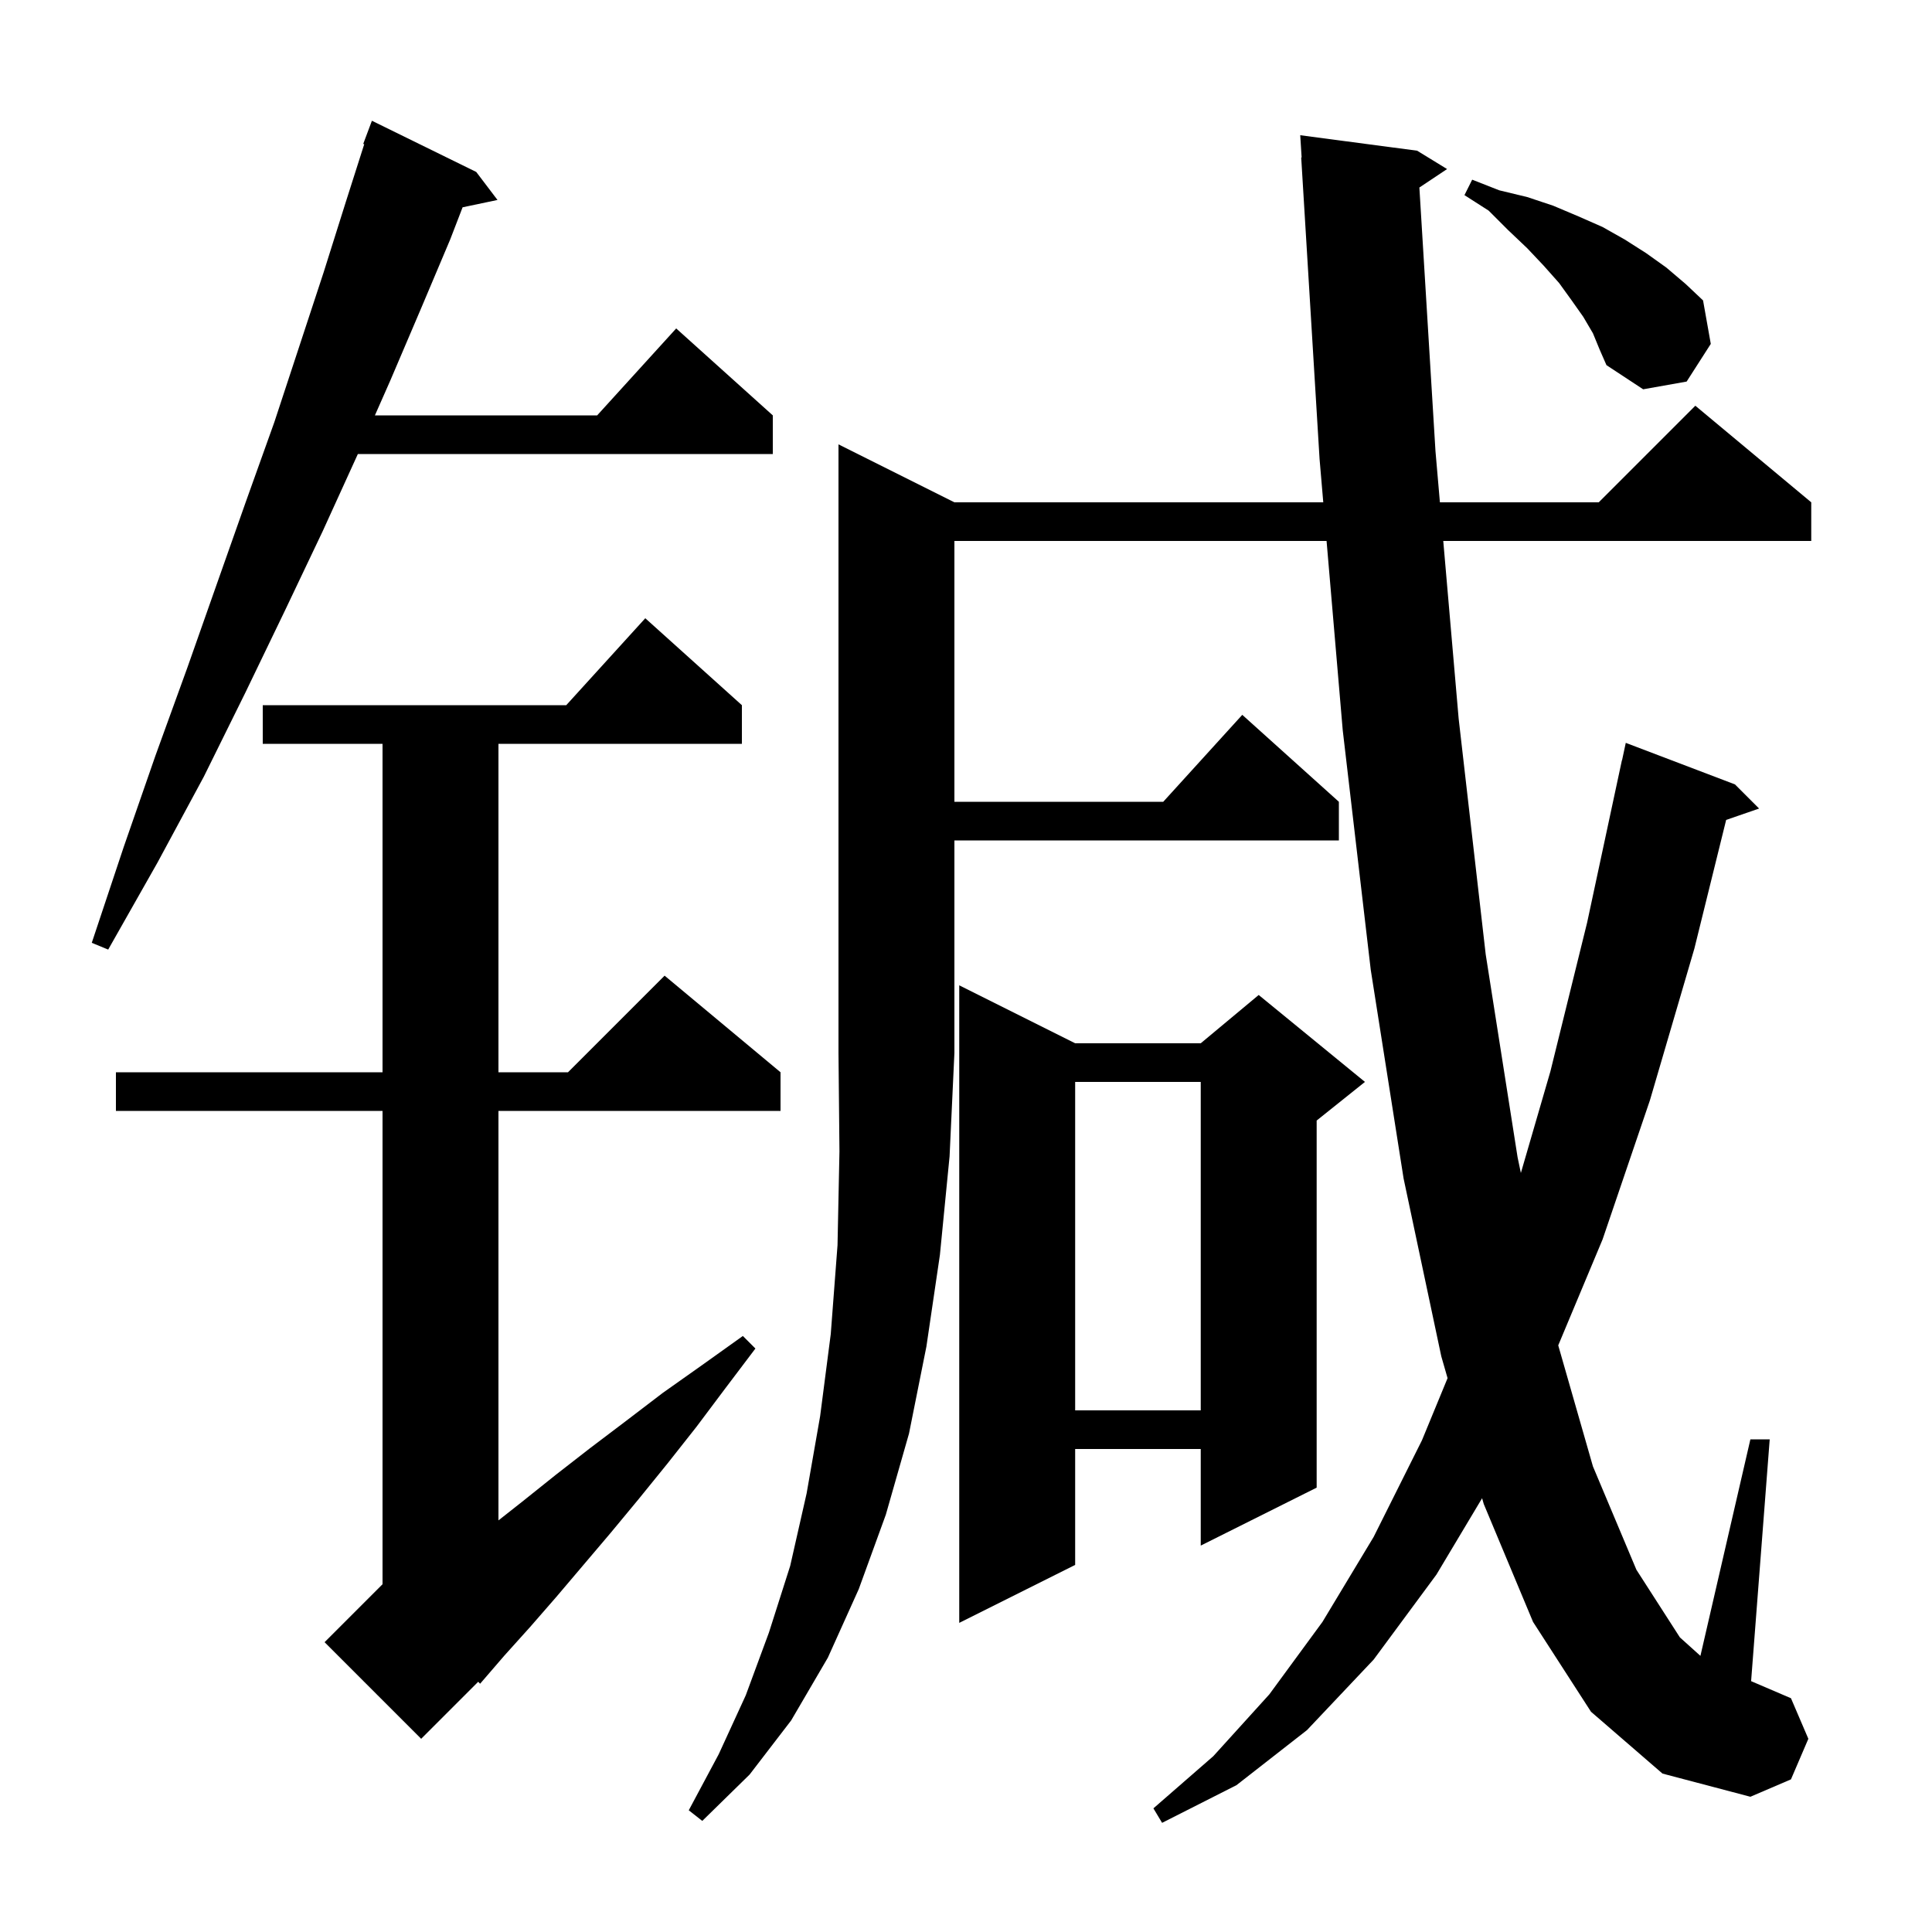 <svg xmlns="http://www.w3.org/2000/svg" xmlns:xlink="http://www.w3.org/1999/xlink" version="1.1" baseProfile="full" viewBox="0 0 200 200" width="200" height="200"><g fill="currentColor"><path d="M 98.8 52.0 L 136.984 52.0 L 136.6 47.5 L 134.7 16.3 L 134.744 16.297 L 134.6 14.0 L 146.7 15.6 L 149.8 17.5 L 146.933 19.411 L 148.6 46.7 L 149.059 52.0 L 165.5 52.0 L 175.5 42.0 L 187.5 52.0 L 187.5 56.0 L 149.406 56.0 L 151.0 74.4 L 153.8 98.8 L 157.1 119.8 L 157.44 121.425 L 160.5 110.9 L 164.3 95.5 L 167.9 78.7 L 167.914 78.703 L 168.3 76.9 L 179.6 81.2 L 182.1 83.7 L 178.691 84.878 L 175.4 98.2 L 170.8 113.9 L 165.9 128.3 L 161.308 139.271 L 164.9 151.8 L 169.4 162.5 L 173.9 169.5 L 176.027 171.415 L 181.2 149.0 L 183.2 149.0 L 181.274 174.032 L 185.4 175.8 L 187.2 180.0 L 185.4 184.2 L 181.2 186.0 L 172.1 183.6 L 164.7 177.2 L 158.7 167.9 L 153.6 155.7 L 153.426 155.097 L 148.7 163.0 L 142.2 171.8 L 135.3 179.1 L 128.0 184.8 L 120.3 188.7 L 119.4 187.2 L 125.6 181.8 L 131.4 175.4 L 136.9 167.9 L 142.2 159.1 L 147.2 149.1 L 149.852 142.667 L 149.2 140.4 L 145.3 122.0 L 141.9 100.4 L 139.0 75.6 L 137.326 56.0 L 98.8 56.0 L 98.8 83.0 L 120.418 83.0 L 128.6 74.0 L 138.6 83.0 L 138.6 87.0 L 98.8 87.0 L 98.8 109.0 L 98.3 119.7 L 97.3 129.9 L 95.9 139.4 L 94.1 148.4 L 91.7 156.8 L 88.9 164.5 L 85.7 171.6 L 81.9 178.1 L 77.6 183.7 L 72.7 188.5 L 71.3 187.4 L 74.4 181.6 L 77.2 175.5 L 79.6 169.0 L 81.8 162.1 L 83.5 154.6 L 84.9 146.6 L 86.0 138.1 L 86.7 128.9 L 86.9 119.2 L 86.8 109.0 L 86.8 46.0 Z M 76.8 73.0 L 76.8 77.0 L 51.6 77.0 L 51.6 111.0 L 58.8 111.0 L 68.8 101.0 L 80.8 111.0 L 80.8 115.0 L 51.6 115.0 L 51.6 157.391 L 54.0 155.5 L 57.5 152.7 L 61.1 149.9 L 64.8 147.1 L 68.6 144.2 L 72.7 141.3 L 76.9 138.3 L 78.2 139.6 L 75.1 143.7 L 72.1 147.7 L 69.1 151.5 L 66.1 155.2 L 63.2 158.7 L 57.6 165.3 L 54.9 168.4 L 52.2 171.4 L 49.7 174.3 L 49.505 174.095 L 43.6 180.0 L 33.6 170.0 L 39.6 164.0 L 39.6 115.0 L 12.0 115.0 L 12.0 111.0 L 39.6 111.0 L 39.6 77.0 L 27.2 77.0 L 27.2 73.0 L 58.618 73.0 L 66.8 64.0 Z M 111.3 108.0 L 124.3 108.0 L 130.3 103.0 L 141.3 112.0 L 136.3 116.0 L 136.3 154.0 L 124.3 160.0 L 124.3 150.0 L 111.3 150.0 L 111.3 162.0 L 99.3 168.0 L 99.3 102.0 Z M 111.3 112.0 L 111.3 146.0 L 124.3 146.0 L 124.3 112.0 Z M 49.3 17.8 L 51.5 20.7 L 47.888 21.46 L 46.6 24.8 L 43.6 31.9 L 40.4 39.4 L 38.81 43.0 L 61.818 43.0 L 70.0 34.0 L 80.0 43.0 L 80.0 47.0 L 37.044 47.0 L 37.0 47.1 L 33.4 55.0 L 29.5 63.2 L 25.4 71.7 L 21.1 80.4 L 16.3 89.3 L 11.2 98.3 L 9.5 97.6 L 12.8 87.7 L 16.1 78.2 L 19.4 69.1 L 22.5 60.3 L 25.5 51.8 L 28.4 43.7 L 31.0 35.8 L 33.5 28.2 L 35.8 20.9 L 37.705 14.926 L 37.6 14.9 L 38.5 12.5 Z M 164.9 34.5 L 163.9 32.8 L 162.7 31.1 L 161.4 29.3 L 159.8 27.5 L 158.1 25.7 L 156.1 23.8 L 154.1 21.8 L 151.6 20.2 L 152.4 18.6 L 155.2 19.7 L 158.1 20.4 L 160.8 21.3 L 163.4 22.4 L 165.9 23.5 L 168.2 24.8 L 170.4 26.2 L 172.5 27.7 L 174.5 29.4 L 176.3 31.1 L 177.1 35.6 L 174.6 39.5 L 170.1 40.3 L 166.3 37.8 L 165.6 36.2 Z "/></g></svg>